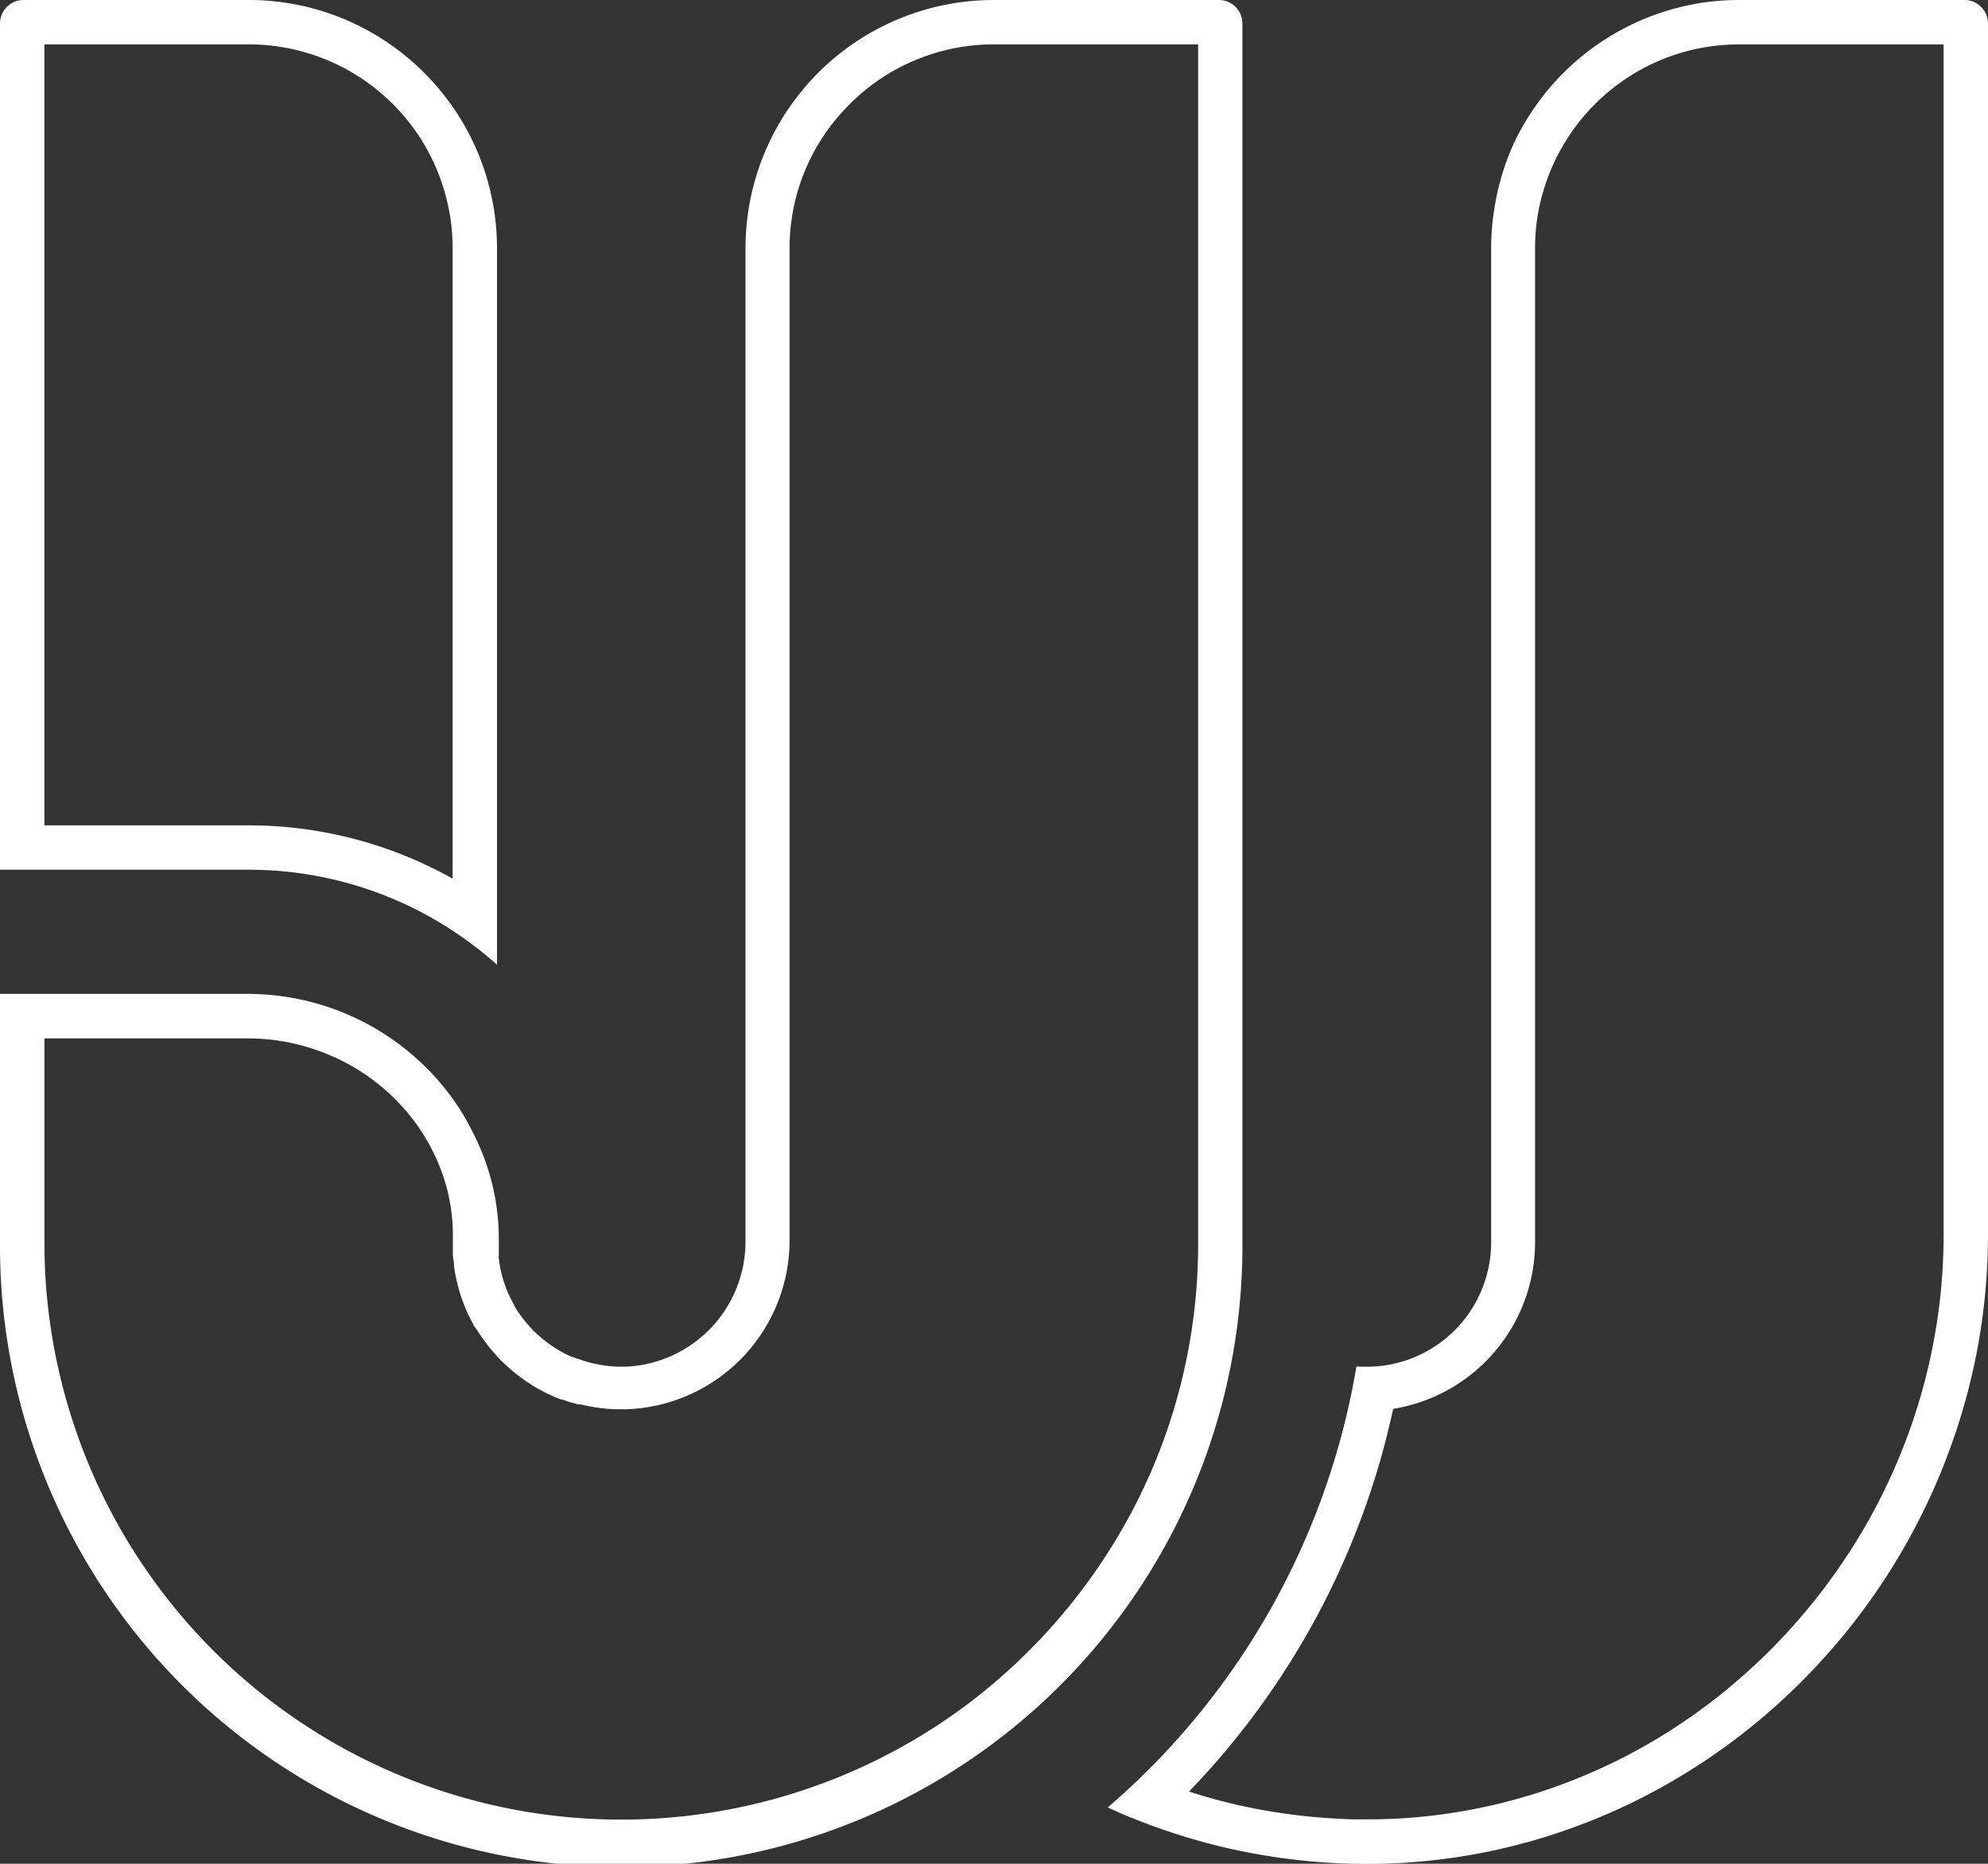 <svg xmlns="http://www.w3.org/2000/svg" viewBox="0 0 254 238.12"><rect x="0" y="0" width="254" height="238.12" fill="#333333" stroke="none"/><defs><style>.cls-1{fill:#fff;}</style></defs><g id="Layer_2" data-name="Layer 2"><g id="Layer_1-2" data-name="Layer 1"><path class="cls-1" d="M248.33,5.67v152a74.15,74.15,0,0,1-1.91,16.76,75,75,0,0,1-12.14,26.82,76,76,0,0,1-11.91,13.13A74.12,74.12,0,0,1,211,222.57a73.25,73.25,0,0,1-10.88,5.2,71.55,71.55,0,0,1-19.94,4.47c-1.77.14-3.66.21-5.61.21h-.36c-1.12,0-2.13,0-3.09-.09H171a72.57,72.57,0,0,1-8.59-.92,69.84,69.84,0,0,1-8-1.79c-.83-.24-1.66-.49-2.49-.76A101,101,0,0,0,178,180a21.58,21.58,0,0,0,18.13-21.27v-127a25.88,25.88,0,0,1,.39-4.53,26.75,26.75,0,0,1,2-6.35,27.22,27.22,0,0,1,3.25-5.29,26.4,26.4,0,0,1,4.44-4.4A25.9,25.9,0,0,1,219,5.87a27.29,27.29,0,0,1,3.29-.2h26.08M251,0H222.25a32.6,32.6,0,0,0-4,.24A31.93,31.93,0,0,0,197.35,12a32.64,32.64,0,0,0-4,6.45A32,32,0,0,0,191,26.23a31.39,31.39,0,0,0-.48,5.52v127a15.92,15.92,0,0,1-14,15.76,16.83,16.83,0,0,1-1.89.11c-.45,0-.89,0-1.32-.05a95.11,95.11,0,0,1-31.77,56.35c1.08.5,2.17,1,3.28,1.42a78.68,78.68,0,0,0,8.05,2.76,75.11,75.11,0,0,0,8.64,1.94,78.1,78.1,0,0,0,9.25,1c1.11.06,2.23.09,3.35.1h.41c2,0,4.06-.07,6.06-.23a76.87,76.87,0,0,0,21.52-4.83,77.7,77.7,0,0,0,11.71-5.6,79.87,79.87,0,0,0,12.29-8.83,81.63,81.63,0,0,0,25.84-42.94,79.7,79.7,0,0,0,2.06-18V3a3,3,0,0,0-3-3Z"></path><path class="cls-1" d="M31.75,5.67A26.05,26.05,0,0,1,57.06,25.44a25.74,25.74,0,0,1,.77,6.06v80.76a53.09,53.09,0,0,0-16.14-5.88,52.82,52.82,0,0,0-9.94-.93H5.67V5.67H31.75m0-5.67H3A3,3,0,0,0,0,3V111.12H31.75a47.13,47.13,0,0,1,8.87.83,47.28,47.28,0,0,1,16.79,6.68,47.42,47.42,0,0,1,6.09,4.63V31.5a31.71,31.71,0,0,0-3.7-14.64,31.87,31.87,0,0,0-12.87-13A31.6,31.6,0,0,0,31.75,0Z"></path><path class="cls-1" d="M153.08,5.67V158.75a73,73,0,0,1-8,33.48,74.6,74.6,0,0,1-21.46,25.5A73.71,73.71,0,0,1,5.68,159.57v-.14c0-.22,0-.45,0-.68V132.67h26a26.55,26.55,0,0,1,3.85.28,26.85,26.85,0,0,1,6.46,1.8,26.26,26.26,0,0,1,10,7.32,25,25,0,0,1,3.5,5.41,23.72,23.72,0,0,1,2.37,10.87v.56c0,.32,0,.65,0,1s0,.63.06.92.07.61.1.79l0,.21a17,17,0,0,0,.34,1.84c.08.34.17.67.25,1s.18.61.28.92.19.56.3.84l.12.3c.1.27.19.48.25.62h0c.12.28.25.56.38.84l.06.11.06.12.08.16.11.21.16.3v0l.09.18v.06L61,170c.14.23.28.44.43.65v0c.18.27.34.5.52.74s.35.47.57.75l.11.12q.2.26.42.51l.12.13h0l.16.18.17.19,0,0,.05.06.27.27.1.12.14.15.15.14.11.1.29.27.37.34.37.32c.24.21.49.42.77.63l.52.39c.18.14.37.27.56.4s.26.18.4.26.48.32.72.46.46.27.7.39.56.31.83.44l.62.28.23.11.24.12.19.06.58.23.14,0,.55.19c.22.08.45.16.7.23l.08,0,.4.12.3.08.06,0,.16,0,.09,0,.68.15.81.16a19.94,19.94,0,0,0,3.6.31h.83a21.59,21.59,0,0,0,20.77-21.49V31.54a26,26,0,0,1,.77-6.11A25.84,25.84,0,0,1,108,13.89a26,26,0,0,1,19-8.22h26.08M155.75,0H127A31.73,31.73,0,0,0,95.25,31.5V158.72A16,16,0,0,1,80,174.61h-.64a14.65,14.65,0,0,1-2.58-.22l-.67-.13-.62-.14-.31-.08-.44-.13-.51-.17-.31-.11-.08,0-.64-.25-.09,0-.22-.1-.47-.22a6.36,6.36,0,0,1-.58-.3l-.56-.32-.48-.3-.33-.22-.41-.29-.37-.28a5.93,5.93,0,0,1-.56-.46c-.13-.1-.26-.22-.39-.34a.41.41,0,0,1-.1-.09l-.47-.44-.37-.39-.22-.24-.07-.09-.14-.15c-.14-.16-.27-.33-.41-.5s-.28-.36-.41-.54-.2-.27-.29-.41l0,0h0a.61.61,0,0,0-.07-.1c-.15-.22-.29-.45-.42-.68l-.07-.11,0-.07-.06-.1-.19-.36-.24-.46c-.1-.21-.2-.42-.29-.63a4.62,4.62,0,0,1-.19-.47c-.05-.1-.08-.2-.12-.3a4.56,4.56,0,0,1-.18-.52q-.12-.33-.21-.66c-.07-.25-.14-.5-.2-.76-.1-.43-.18-.86-.24-1.31h0c0-.12,0-.24-.05-.35s0-.24,0-.36,0-.47,0-.7,0-.49,0-.73v-.45A29.59,29.59,0,0,0,60.57,145a30.68,30.68,0,0,0-4.28-6.61,32.32,32.32,0,0,0-20-11.07,32.81,32.81,0,0,0-4.67-.34H0v31.75c0,.29,0,.59,0,.88a79.37,79.37,0,0,0,158.74-.88V3a3,3,0,0,0-3-3Z"></path></g></g></svg>
